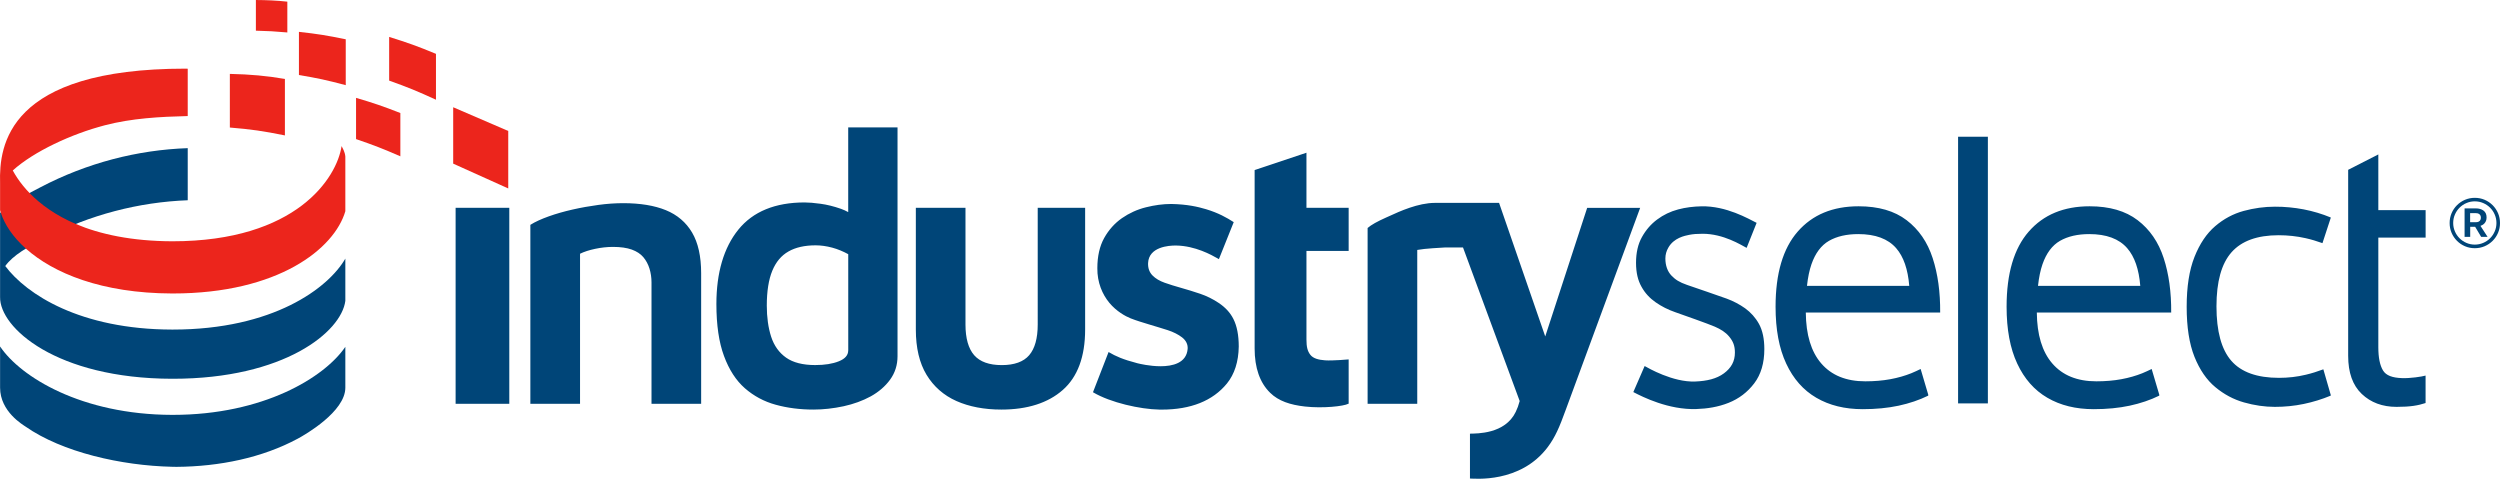 <?xml version="1.0" encoding="utf-8"?>
<!-- Generator: Adobe Illustrator 25.4.1, SVG Export Plug-In . SVG Version: 6.00 Build 0)  -->
<svg version="1.1" id="industry_select" xmlns="http://www.w3.org/2000/svg" xmlns:xlink="http://www.w3.org/1999/xlink" x="0px"
	 y="0px" viewBox="0 0 618.45 118.44" style="enable-background:new 0 0 618.45 118.44;" xml:space="preserve">
<style type="text/css">
	.st0{fill:#004578;}
	.st1{fill:#EC251C;}
</style>
<g id="logo">
	<g id="icon">
		<path class="st0" d="M85.43,63.97v10.46c-0.98,7.66-15.1,19.27-42.67,19.27h-0.21C13.94,93.64-0.12,81.07,0.02,73.48V52.7
			c1.67-1.63,3.97-3.24,7.06-4.84l2.94-1.54c11.46-6,23.92-9.23,36.42-9.67v12.89c-12.11,0.46-24.18,3.58-35.3,9.33
			c-4.25,2.2-7.9,4.25-9.84,6.94L1.29,65.8c-0.08,0.11-0.15,0.21-0.21,0.32c0.06-0.1,0.13-0.21,0.22-0.31
			c5.27,7.04,18.57,15.67,41.25,15.72h0.21C67.59,81.53,81.24,71.26,85.43,63.97z"/>
		<path class="st1" d="M85.43,38.73v13.52c-2.7,9.26-16.56,20.35-42.67,20.35h-0.21C25.13,72.55,13.19,67.56,6.4,61.5
			c-3.22-2.88-5.29-5.99-6.22-8.94C0.12,52.37,0.07,52.19,0.02,52v-6.78c-0.26-9.25,1.85-28.24,45.88-28.24L46.44,17v11.71
			c-6.9,0.17-13.82,0.54-20.5,2.28c-8.26,2.15-17.6,6.5-22.78,11.18c0.34,0.62,0.72,1.26,1.15,1.9c0.82,1.22,1.82,2.46,2.99,3.68
			c2.73,2.82,6.47,5.53,11.45,7.66c5.99,2.55,13.88,4.25,23.9,4.28l0,0c30.69,0,40.69-15.72,41.85-23.55
			C84.76,36.65,85.33,37.57,85.43,38.73z"/>
		<path class="st0" d="M85.43,85.8v10.1c0,5.93-9.97,11.65-11.74,12.6c-8.83,4.76-19.4,6.91-30.02,6.99c-0.37,0-0.75-0.01-1.12-0.02
			c-12.54-0.28-27.17-3.61-36.23-9.94c-0.6-0.42-6.3-3.7-6.3-9.63V85.71c5.07,7.55,20.14,16.86,42.53,16.92h0.21
			C65.16,102.63,80.28,93.36,85.43,85.8z"/>
	</g>
	<path id="industry_select_00000080884984320854495110000001279872283723486096_" class="st0" d="M478.1,63.84
		c-1.28-3.95-3.44-7.08-6.44-9.37c-3.01-2.3-6.97-3.44-11.88-3.44c-6.39,0-11.41,2.08-15.06,6.26c-3.65,4.17-5.48,10.37-5.48,18.59
		c0,5.61,0.87,10.3,2.63,14.06c1.75,3.76,4.23,6.58,7.46,8.46c3.22,1.88,7.04,2.82,11.47,2.82c3.25,0,6.21-0.29,8.88-0.86
		c2.68-0.58,5.12-1.4,7.33-2.49v-0.23l-1.88-6.36c-0.73,0.36-1.5,0.71-2.31,1.05c-1.58,0.63-3.3,1.13-5.21,1.48
		c-1.91,0.35-3.96,0.52-6.17,0.52c-4.73,0-8.37-1.48-10.91-4.44c-2.5-2.9-3.76-7.09-3.81-12.57h33.24
		C480,72.28,479.39,67.79,478.1,63.84z M447.01,70.72c0.23-2.1,0.6-3.89,1.11-5.35c0.95-2.74,2.4-4.67,4.33-5.79
		c1.94-1.11,4.35-1.67,7.24-1.67c4.23,0,7.37,1.16,9.39,3.49c1.83,2.1,2.9,5.21,3.23,9.32H447.01z M535.25,63.84
		c-1.28-3.95-3.44-7.08-6.44-9.37c-3.01-2.3-6.97-3.44-11.88-3.44c-6.39,0-11.41,2.08-15.06,6.26c-3.65,4.17-5.48,10.37-5.48,18.59
		c0,5.61,0.87,10.3,2.63,14.06c1.75,3.76,4.23,6.58,7.46,8.46c3.22,1.88,7.04,2.82,11.47,2.82c3.25,0,6.21-0.29,8.88-0.86
		c2.68-0.58,5.12-1.4,7.33-2.49v-0.23l-1.88-6.36c-0.73,0.36-1.5,0.71-2.31,1.05c-1.58,0.63-3.3,1.13-5.21,1.48
		c-1.91,0.35-3.96,0.52-6.17,0.52c-4.73,0-8.37-1.48-10.91-4.44c-2.5-2.9-3.76-7.09-3.81-12.57h33.24
		C537.15,72.28,536.54,67.79,535.25,63.84z M504.16,70.72c0.23-2.1,0.6-3.89,1.11-5.35c0.95-2.74,2.4-4.67,4.33-5.79
		c1.94-1.11,4.35-1.67,7.24-1.67c4.23,0,7.37,1.16,9.39,3.49c1.83,2.1,2.9,5.21,3.23,9.32H504.16z M484.39,33.82h7.37v65.97h-7.37
		V33.82z M569.86,51.79c2.33,0.45,4.57,1.12,6.72,2.01v0.09l-2.05,6.26c-1.38-0.5-2.78-0.92-4.21-1.24
		c-2.15-0.48-4.36-0.72-6.63-0.72c-5.28,0-9.16,1.4-11.65,4.21c-2.49,2.81-3.73,7.27-3.73,13.38c0,6.18,1.23,10.68,3.68,13.48
		c2.45,2.81,6.38,4.21,11.79,4.21c2.27,0,4.48-0.25,6.63-0.77c1.49-0.35,2.93-0.81,4.34-1.34l1.83,6.34v0.17
		c-2.15,0.89-4.37,1.58-6.68,2.06c-2.3,0.48-4.68,0.72-7.14,0.72c-2.52,0-5.07-0.37-7.64-1.1c-2.58-0.73-4.94-1.99-7.09-3.78
		c-2.15-1.78-3.87-4.29-5.16-7.5c-1.29-3.22-1.93-7.34-1.93-12.38c0-4.97,0.64-9.08,1.93-12.33c1.29-3.25,2.99-5.78,5.11-7.6
		c2.12-1.82,4.47-3.07,7.05-3.78c2.58-0.7,5.16-1.05,7.74-1.05C565.16,51.12,567.53,51.35,569.86,51.79z M588.35,58.77v27.12
		c0,2.55,0.38,4.46,1.15,5.74c0.77,1.28,2.35,1.83,4.74,1.91c1.97,0.07,4.9-0.36,5.8-0.63v6.79c-1.85,0.61-3.76,0.95-7.18,0.95
		c-3.5,0-6.37-1.07-8.61-3.2c-2.24-2.13-3.36-5.27-3.36-9.42V42.01l7.46-3.81v13.78h11.7v6.79H588.35z M435.14,80.14
		c0.88,1.6,1.32,3.67,1.32,6.22c0,3.45-0.83,6.27-2.5,8.47c-1.67,2.2-3.79,3.81-6.36,4.83s-5.23,1.44-7.96,1.53
		c-6.85,0.23-13.28-2.99-15.59-4.2l2.8-6.44c0.84,0.47,6.98,4.05,12.51,3.83c2.91-0.12,5.27-0.67,7.09-2.01
		c1.82-1.34,2.73-2.98,2.73-5.15c0-1.66-0.43-2.77-1.43-3.97c-0.91-1.09-2.08-1.8-3.54-2.44c-1.45-0.64-8.06-2.98-9.82-3.59
		c-1.76-0.61-3.36-1.42-4.82-2.44c-1.46-1.02-2.62-2.26-3.49-3.83c-0.88-1.56-1.36-3.45-1.36-5.94s0.48-4.61,1.46-6.36
		c0.97-1.75,2.23-3.21,3.77-4.35c1.54-1.15,3.27-1.98,5.18-2.49c1.91-0.51,3.83-0.73,5.77-0.77c6.15-0.13,11.58,3.06,13.64,4.08
		v0.04l-2.46,6.16c-1.39-0.72-5.71-3.49-10.89-3.49c-1.35,0-2.4,0.08-3.33,0.27c-1.06,0.22-3.79,0.72-5.17,3.2
		c-0.45,0.78-0.71,1.67-0.71,2.65c0,1.72,0.52,3.19,1.49,4.21c0.97,1.02,1.99,1.67,3.87,2.32c1.58,0.55,8.18,2.79,9.82,3.4
		c1.64,0.61,3.15,1.4,4.55,2.39C433.1,77.28,434.26,78.55,435.14,80.14z M112.71,99.89V51.41h13.28v48.48H112.71z M161.17,99.89
		V69.86c0-1.19-0.17-2.34-0.5-3.41c-0.33-1.06-0.84-2.02-1.52-2.83c-0.68-0.81-1.65-1.44-2.86-1.88c-1.23-0.44-2.79-0.66-4.64-0.66
		c-1.44,0-2.93,0.16-4.43,0.48c-1.47,0.31-2.73,0.72-3.73,1.21v37.13H131.2V55.62c1.26-0.79,2.78-1.46,4.56-2.1
		c1.79-0.64,3.76-1.2,5.87-1.68c2.11-0.48,4.27-0.86,6.41-1.15c2.14-0.29,4.21-0.43,6.14-0.43c4.17,0,7.71,0.58,10.53,1.73
		c2.82,1.15,5.01,3.01,6.5,5.54c1.49,2.52,2.24,5.9,2.24,10.04v32.32H161.17z M209.83,31.52v20.95c-0.58-0.32-1.19-0.6-1.82-0.82
		c-1.76-0.61-3.45-1.03-5.02-1.24c-1.6-0.22-2.93-0.33-3.96-0.33c-7.26,0-12.77,2.26-16.38,6.73c-3.6,4.45-5.43,10.65-5.43,18.41
		c0,5.17,0.63,9.49,1.88,12.84c1.24,3.38,2.98,6.07,5.16,7.98c2.2,1.92,4.76,3.3,7.62,4.08c2.88,0.8,6.02,1.2,9.34,1.2
		c2.44,0,4.96-0.28,7.47-0.82c2.47-0.54,4.72-1.36,6.7-2.44c1.97-1.09,3.59-2.48,4.8-4.14c1.22-1.67,1.84-3.62,1.84-5.8v-56.6
		H209.83z M209.83,86.69c0,1.17-0.75,2.05-2.3,2.68c-1.57,0.63-3.49,0.94-5.87,0.94c-3.05,0-5.48-0.62-7.2-1.84
		c-1.73-1.22-2.97-2.95-3.69-5.16c-0.72-2.23-1.08-4.82-1.08-7.71c0-3.54,0.46-6.44,1.36-8.62c0.91-2.19,2.22-3.76,4-4.77
		c1.76-1.01,4.01-1.52,6.71-1.52c1.33,0,2.68,0.19,4.11,0.57c1.39,0.37,2.74,0.95,3.97,1.62V86.69z M247.73,101.32
		c-4.23,0-7.97-0.71-11.12-2.11c-3.15-1.4-5.64-3.59-7.4-6.49c-1.76-2.9-2.65-6.66-2.65-11.19V51.41h12.28v28.88
		c0,3.4,0.73,5.95,2.15,7.58c1.43,1.63,3.72,2.45,6.83,2.45c3.1,0,5.39-0.82,6.78-2.45c1.4-1.63,2.11-4.18,2.11-7.58V51.41h11.73
		v30.12c0,6.69-1.86,11.72-5.53,14.94C259.26,99.69,254.15,101.32,247.73,101.32z M286.73,101.32c-4.62-0.08-11.97-1.7-16.28-4.25
		l-0.07-0.04l3.86-9.95l0.1,0.06c1.62,0.96,3.44,1.79,7.04,2.72c0.48,0.12,3.03,0.74,5.73,0.74c2.9,0,6.41-0.75,6.69-4.3
		c0.08-1.08-0.39-2.06-1.37-2.83c-0.93-0.72-2.13-1.33-3.56-1.8c-1.43-0.47-2.96-0.9-4.54-1.39c-1.78-0.55-3.12-0.93-4.64-1.53
		c-1.26-0.5-3.5-1.72-5.26-3.84c-1.73-2.09-3.01-5.03-2.97-8.57c0-2.94,0.57-5.45,1.69-7.46c1.12-2.01,2.6-3.66,4.39-4.91
		c1.79-1.24,3.78-2.15,5.94-2.69c2.15-0.54,4.25-0.82,6.25-0.82c4.04,0.08,6.62,0.7,8.61,1.29c3.07,0.92,5.15,2.11,6.79,3.16
		l0.07,0.04l-3.67,9.16l-0.33-0.19c-1.5-0.85-5.5-3.1-10.23-3.18l-0.21,0c-1.54,0-6.57,0.29-6.75,4.34
		c-0.05,1.25,0.32,2.28,1.11,3.08c0.74,0.75,1.75,1.35,3,1.79c1.25,0.44,2.63,0.87,4.07,1.27c1.5,0.42,3.08,0.91,4.69,1.45
		c1.62,0.55,3.17,1.31,4.61,2.28c1.64,1.1,2.83,2.39,3.62,3.95c0.88,1.73,1.33,4.03,1.33,6.83c-0.06,3.77-1.05,6.84-2.93,9.15
		c-3.5,4.28-8.93,6.45-16.12,6.45C287.18,101.33,286.95,101.32,286.73,101.32z M322.85,100.57c-3.66-0.41-6.55-1.35-8.64-3.4
		c-2.55-2.49-3.84-6.18-3.84-10.97V42.07l12.82-4.29v13.63h10.44v10.66h-10.44v21.92c0,1.82,0.26,2.89,0.97,3.79
		c0.7,0.89,2,1.24,3.65,1.36c1.86,0.13,5.82-0.23,5.82-0.23v10.96h-0.05C332.36,100.52,327.22,101.05,322.85,100.57z M405.75,51.4
		l-18.4,49.94c-1.57,4.33-2.61,6.77-4.46,9.25c-6.8,9.07-18.29,7.78-19.25,7.79v-11.1c1.69-0.05,8.67,0.13,11.32-5.38
		c0.41-0.86,0.69-1.6,0.98-2.69l-14.02-37.99h-4.46c0,0-1.54,0.1-3.04,0.19c-1.51,0.1-2.76,0.24-3.82,0.42v38.07h-12.28v-43.5
		c0.89-0.78,2.41-1.62,4.56-2.58c0.25-0.11,0.53-0.24,0.85-0.38c2.48-1.14,7.1-3.25,11.24-3.25h15.87l11.42,33.04l10.37-31.8H405.75
		z"/>
	<g id="square">
		<path class="st1" d="M71.08,8.03c-3.13-0.28-4.68-0.36-7.78-0.44c0-3.01,0-4.55,0-7.59c2.59,0.02,5.09,0.11,7.78,0.41
			C71.08,3.46,71.08,5.01,71.08,8.03z"/>
		<path class="st1" d="M85.53,9.72c-4.65-0.96-6.97-1.33-11.58-1.84c0,4.27,0,6.41,0,10.68c4.61,0.77,6.93,1.27,11.58,2.51
			C85.53,16.54,85.53,14.26,85.53,9.72z"/>
		<path class="st1" d="M56.86,31.55c5.38,0.45,8.11,0.84,13.62,1.95c0-5.59,0-8.38,0-13.97c-4.45-0.77-8.58-1.14-13.62-1.25
			C56.86,23.59,56.86,26.25,56.86,31.55z"/>
		<path class="st1" d="M99.04,27.96c-4.38-1.71-6.57-2.46-10.96-3.75c0,4.08,0,6.12,0,10.2c4.38,1.5,6.58,2.35,10.96,4.26
			C99.04,34.38,99.04,32.24,99.04,27.96z"/>
		<path class="st1" d="M107.85,13.32c-4.61-1.91-6.94-2.74-11.58-4.19c0,4.33,0,6.49,0,10.81c4.65,1.66,6.97,2.61,11.58,4.73
			C107.85,20.13,107.85,17.86,107.85,13.32z"/>
		<polygon class="st1" points="112.11,40.48 125.73,46.62 125.73,32.4 112.11,26.53 		"/>
	</g>
	<path id="Registered_mark" class="st0" d="M614.11,55.65c0.18-0.1,0.34-0.23,0.49-0.39s0.28-0.37,0.38-0.61
		c0.1-0.24,0.15-0.54,0.15-0.88c0-0.73-0.25-1.29-0.74-1.66c-0.5-0.37-1.15-0.56-1.95-0.56h-2.75v7.05h1.39v-2.5h1.22l1.49,2.5h1.59
		l-1.76-2.72C613.76,55.82,613.93,55.75,614.11,55.65z M613.21,54.81c-0.18,0.1-0.41,0.16-0.71,0.16h-1.44v-2.24h1.44
		c0.29,0,0.53,0.05,0.71,0.16s0.31,0.24,0.39,0.4c0.08,0.16,0.12,0.35,0.12,0.56c0,0.2-0.04,0.38-0.12,0.55
		C613.52,54.57,613.39,54.71,613.21,54.81z M617.97,52.75c-0.32-0.75-0.77-1.42-1.34-1.99c-0.57-0.57-1.24-1.02-1.99-1.34
		c-0.75-0.32-1.56-0.48-2.43-0.48c-0.85,0-1.65,0.16-2.41,0.48c-0.75,0.32-1.42,0.77-1.99,1.34c-0.57,0.57-1.02,1.23-1.34,1.99
		s-0.48,1.56-0.48,2.43c0,0.85,0.16,1.65,0.48,2.41c0.32,0.75,0.77,1.42,1.34,1.99c0.57,0.57,1.23,1.02,1.99,1.34
		c0.75,0.32,1.56,0.48,2.41,0.48c0.86,0,1.67-0.16,2.43-0.48c0.75-0.32,1.42-0.77,1.99-1.34c0.57-0.57,1.02-1.23,1.34-1.99
		c0.32-0.75,0.48-1.56,0.48-2.41C618.45,54.31,618.29,53.5,617.97,52.75z M617.15,57.23c-0.28,0.65-0.66,1.22-1.15,1.71
		c-0.49,0.49-1.06,0.88-1.71,1.15c-0.65,0.28-1.34,0.42-2.08,0.42c-0.73,0-1.41-0.14-2.06-0.42c-0.65-0.28-1.22-0.66-1.71-1.15
		c-0.49-0.49-0.88-1.06-1.15-1.71c-0.28-0.65-0.42-1.33-0.42-2.06c0-0.74,0.14-1.43,0.42-2.08s0.66-1.22,1.15-1.71
		c0.49-0.49,1.06-0.88,1.71-1.15c0.65-0.28,1.33-0.42,2.06-0.42c0.74,0,1.43,0.14,2.08,0.42c0.65,0.28,1.22,0.66,1.71,1.15
		c0.49,0.49,0.88,1.06,1.15,1.71c0.28,0.65,0.42,1.34,0.42,2.08C617.57,55.9,617.43,56.59,617.15,57.23z"/>
</g>
</svg>
